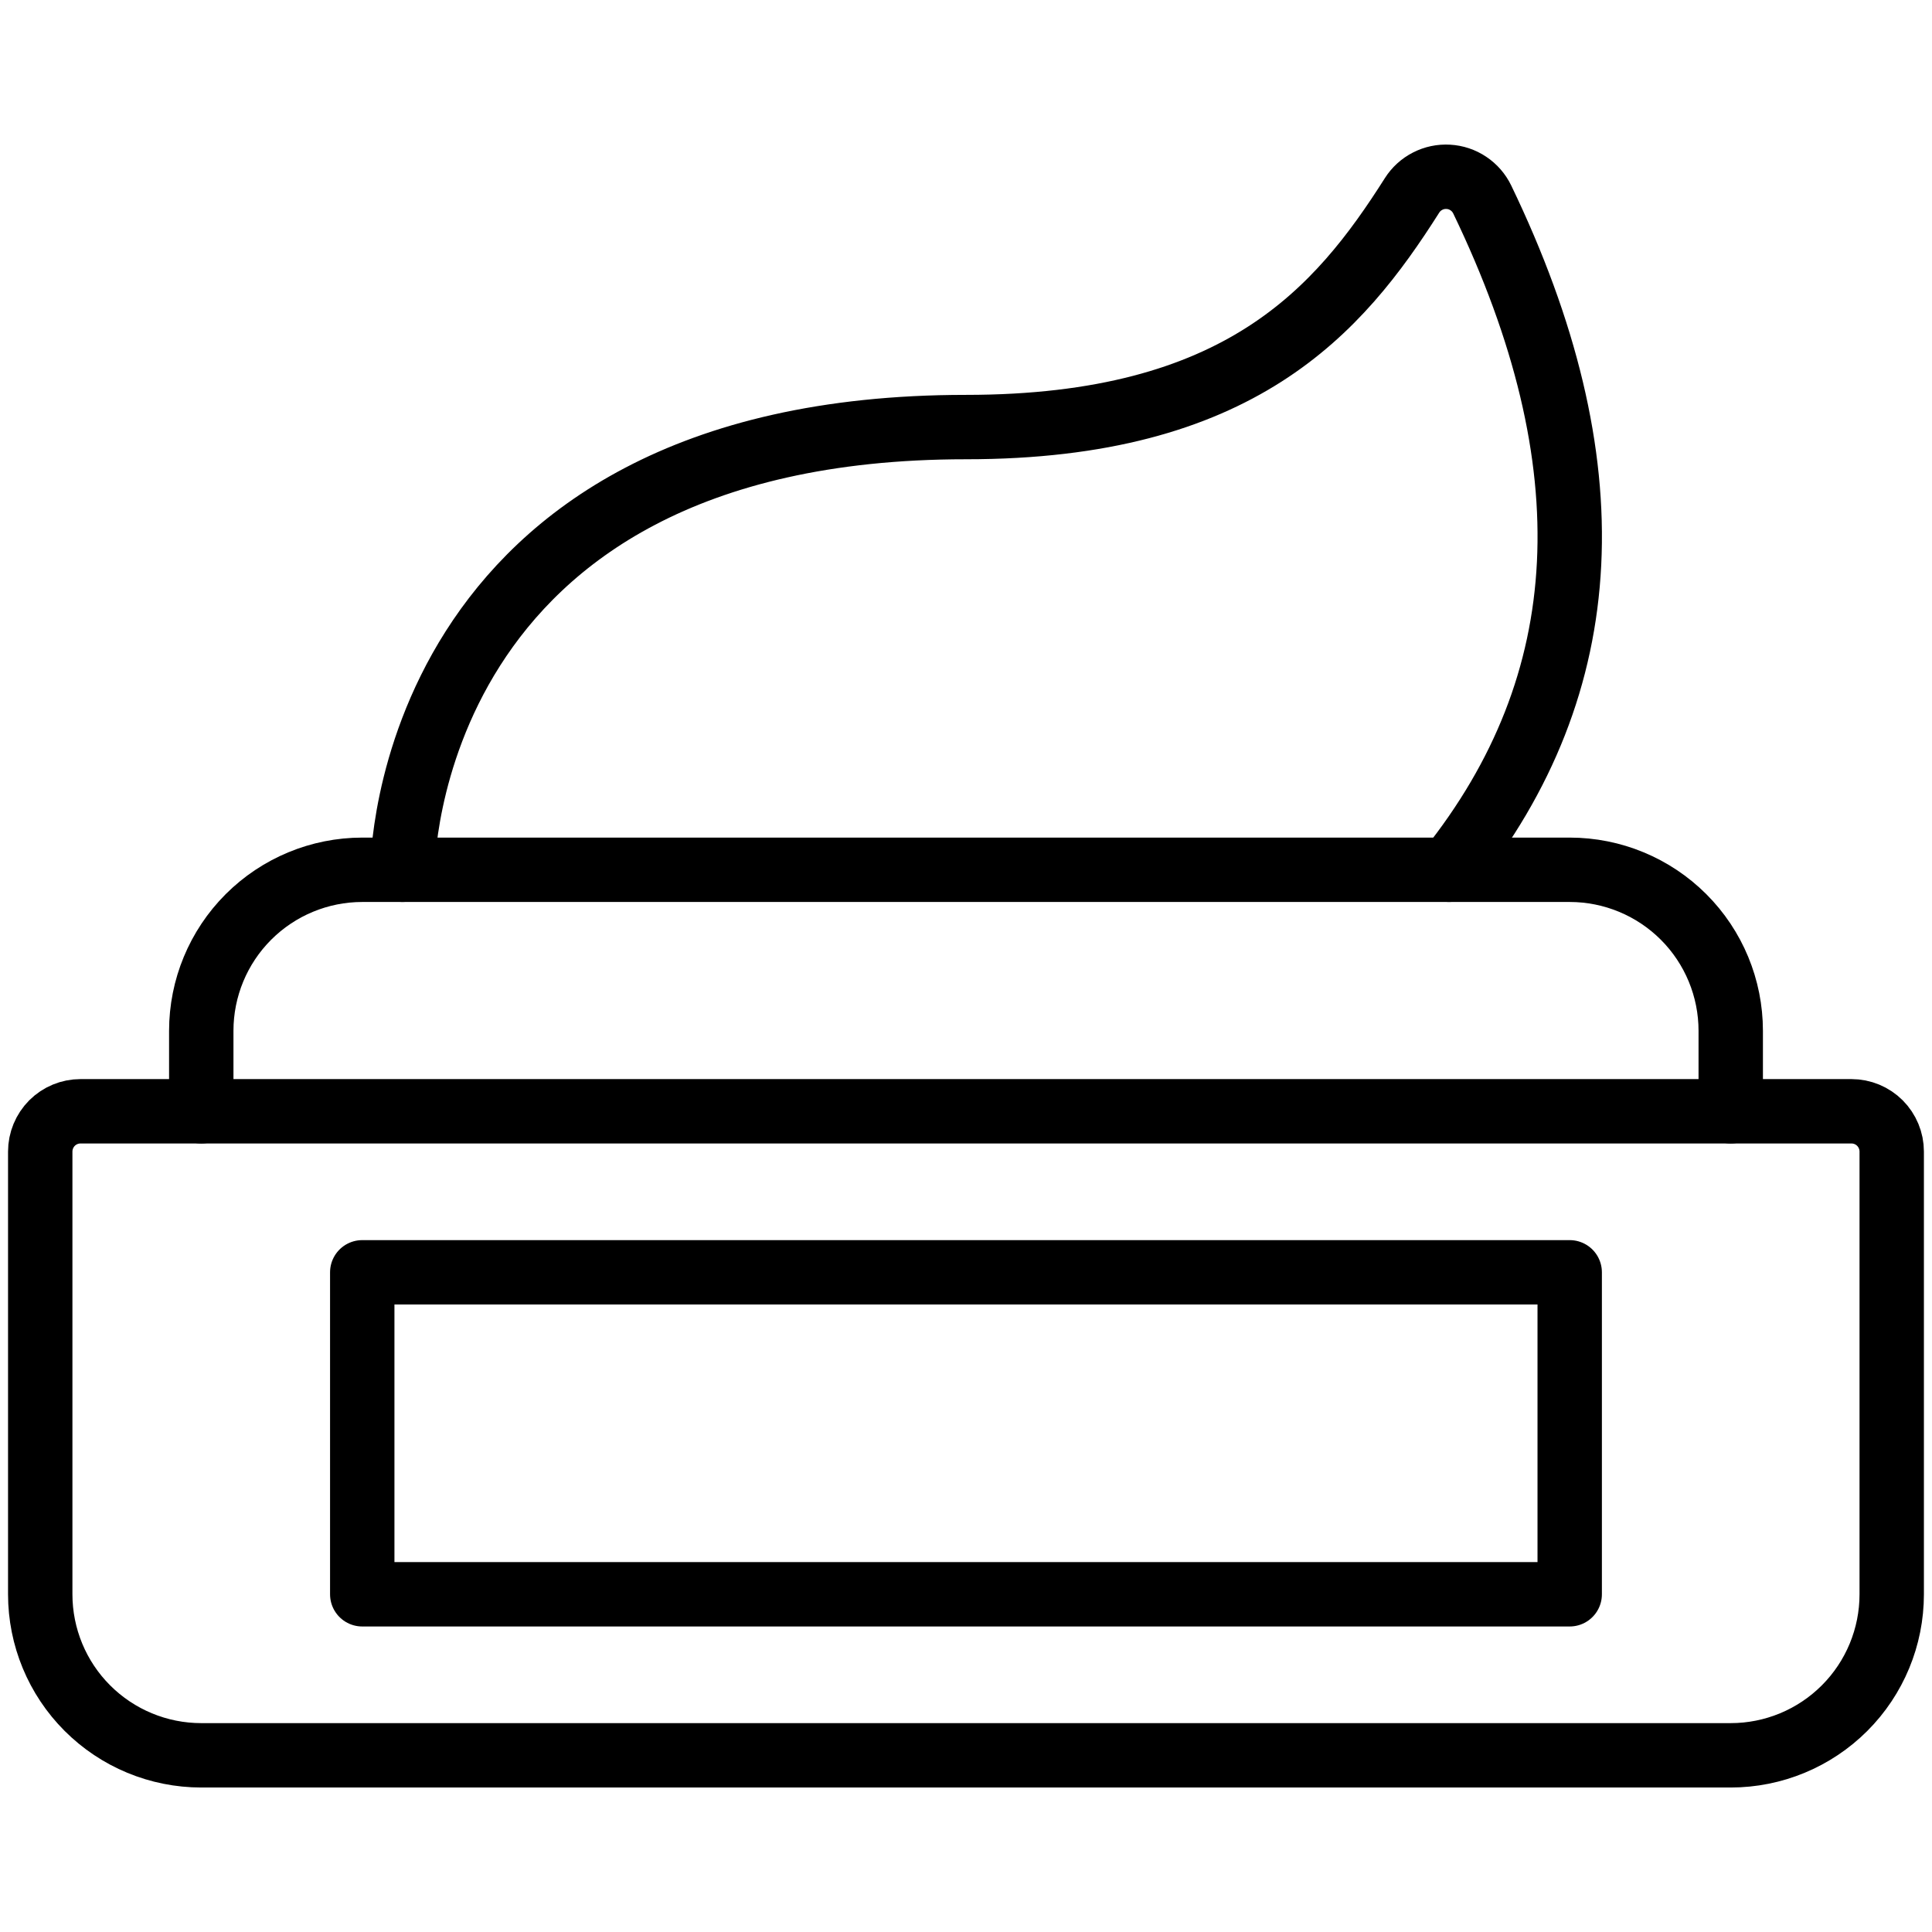<?xml version="1.0" encoding="utf-8"?>
<svg width="40" height="40" viewBox="0 0 40 40" fill="none" xmlns="http://www.w3.org/2000/svg">
<path d="M39.166 33.008C39.166 33.892 38.815 34.74 38.19 35.365C37.565 35.99 36.717 36.342 35.833 36.342H4.166C3.282 36.342 2.434 35.99 1.809 35.365C1.184 34.74 0.833 33.892 0.833 33.008V23.842C0.833 23.621 0.921 23.409 1.077 23.252C1.233 23.096 1.445 23.008 1.666 23.008H38.333C38.554 23.008 38.766 23.096 38.922 23.252C39.078 23.409 39.166 23.621 39.166 23.842V33.008Z" stroke="black" stroke-width="1.333" stroke-linecap="round" stroke-linejoin="round"/>
<path d="M35.833 23.008V21.342C35.833 20.458 35.482 19.61 34.857 18.985C34.232 18.36 33.384 18.008 32.5 18.008H7.5C6.616 18.008 5.768 18.36 5.143 18.985C4.518 19.61 4.167 20.458 4.167 21.342V23.008" stroke="black" stroke-width="1.333" stroke-linecap="round" stroke-linejoin="round"/>
<path d="M7.5 26.342H32.499V33.008H7.5V26.342Z" stroke="black" stroke-width="1.333" stroke-linecap="round" stroke-linejoin="round"/>
<path d="M8.333 18.008C8.333 18.008 8.333 8.842 20 8.842C25.666 8.842 27.721 6.433 29.235 4.045C29.314 3.92 29.426 3.818 29.558 3.751C29.69 3.683 29.838 3.652 29.986 3.661C30.134 3.669 30.278 3.717 30.401 3.8C30.524 3.882 30.623 3.996 30.688 4.13C33.315 9.582 33.085 14.152 30 18.008" stroke="black" stroke-width="1.333" stroke-linecap="round" stroke-linejoin="round"/>
</svg>
